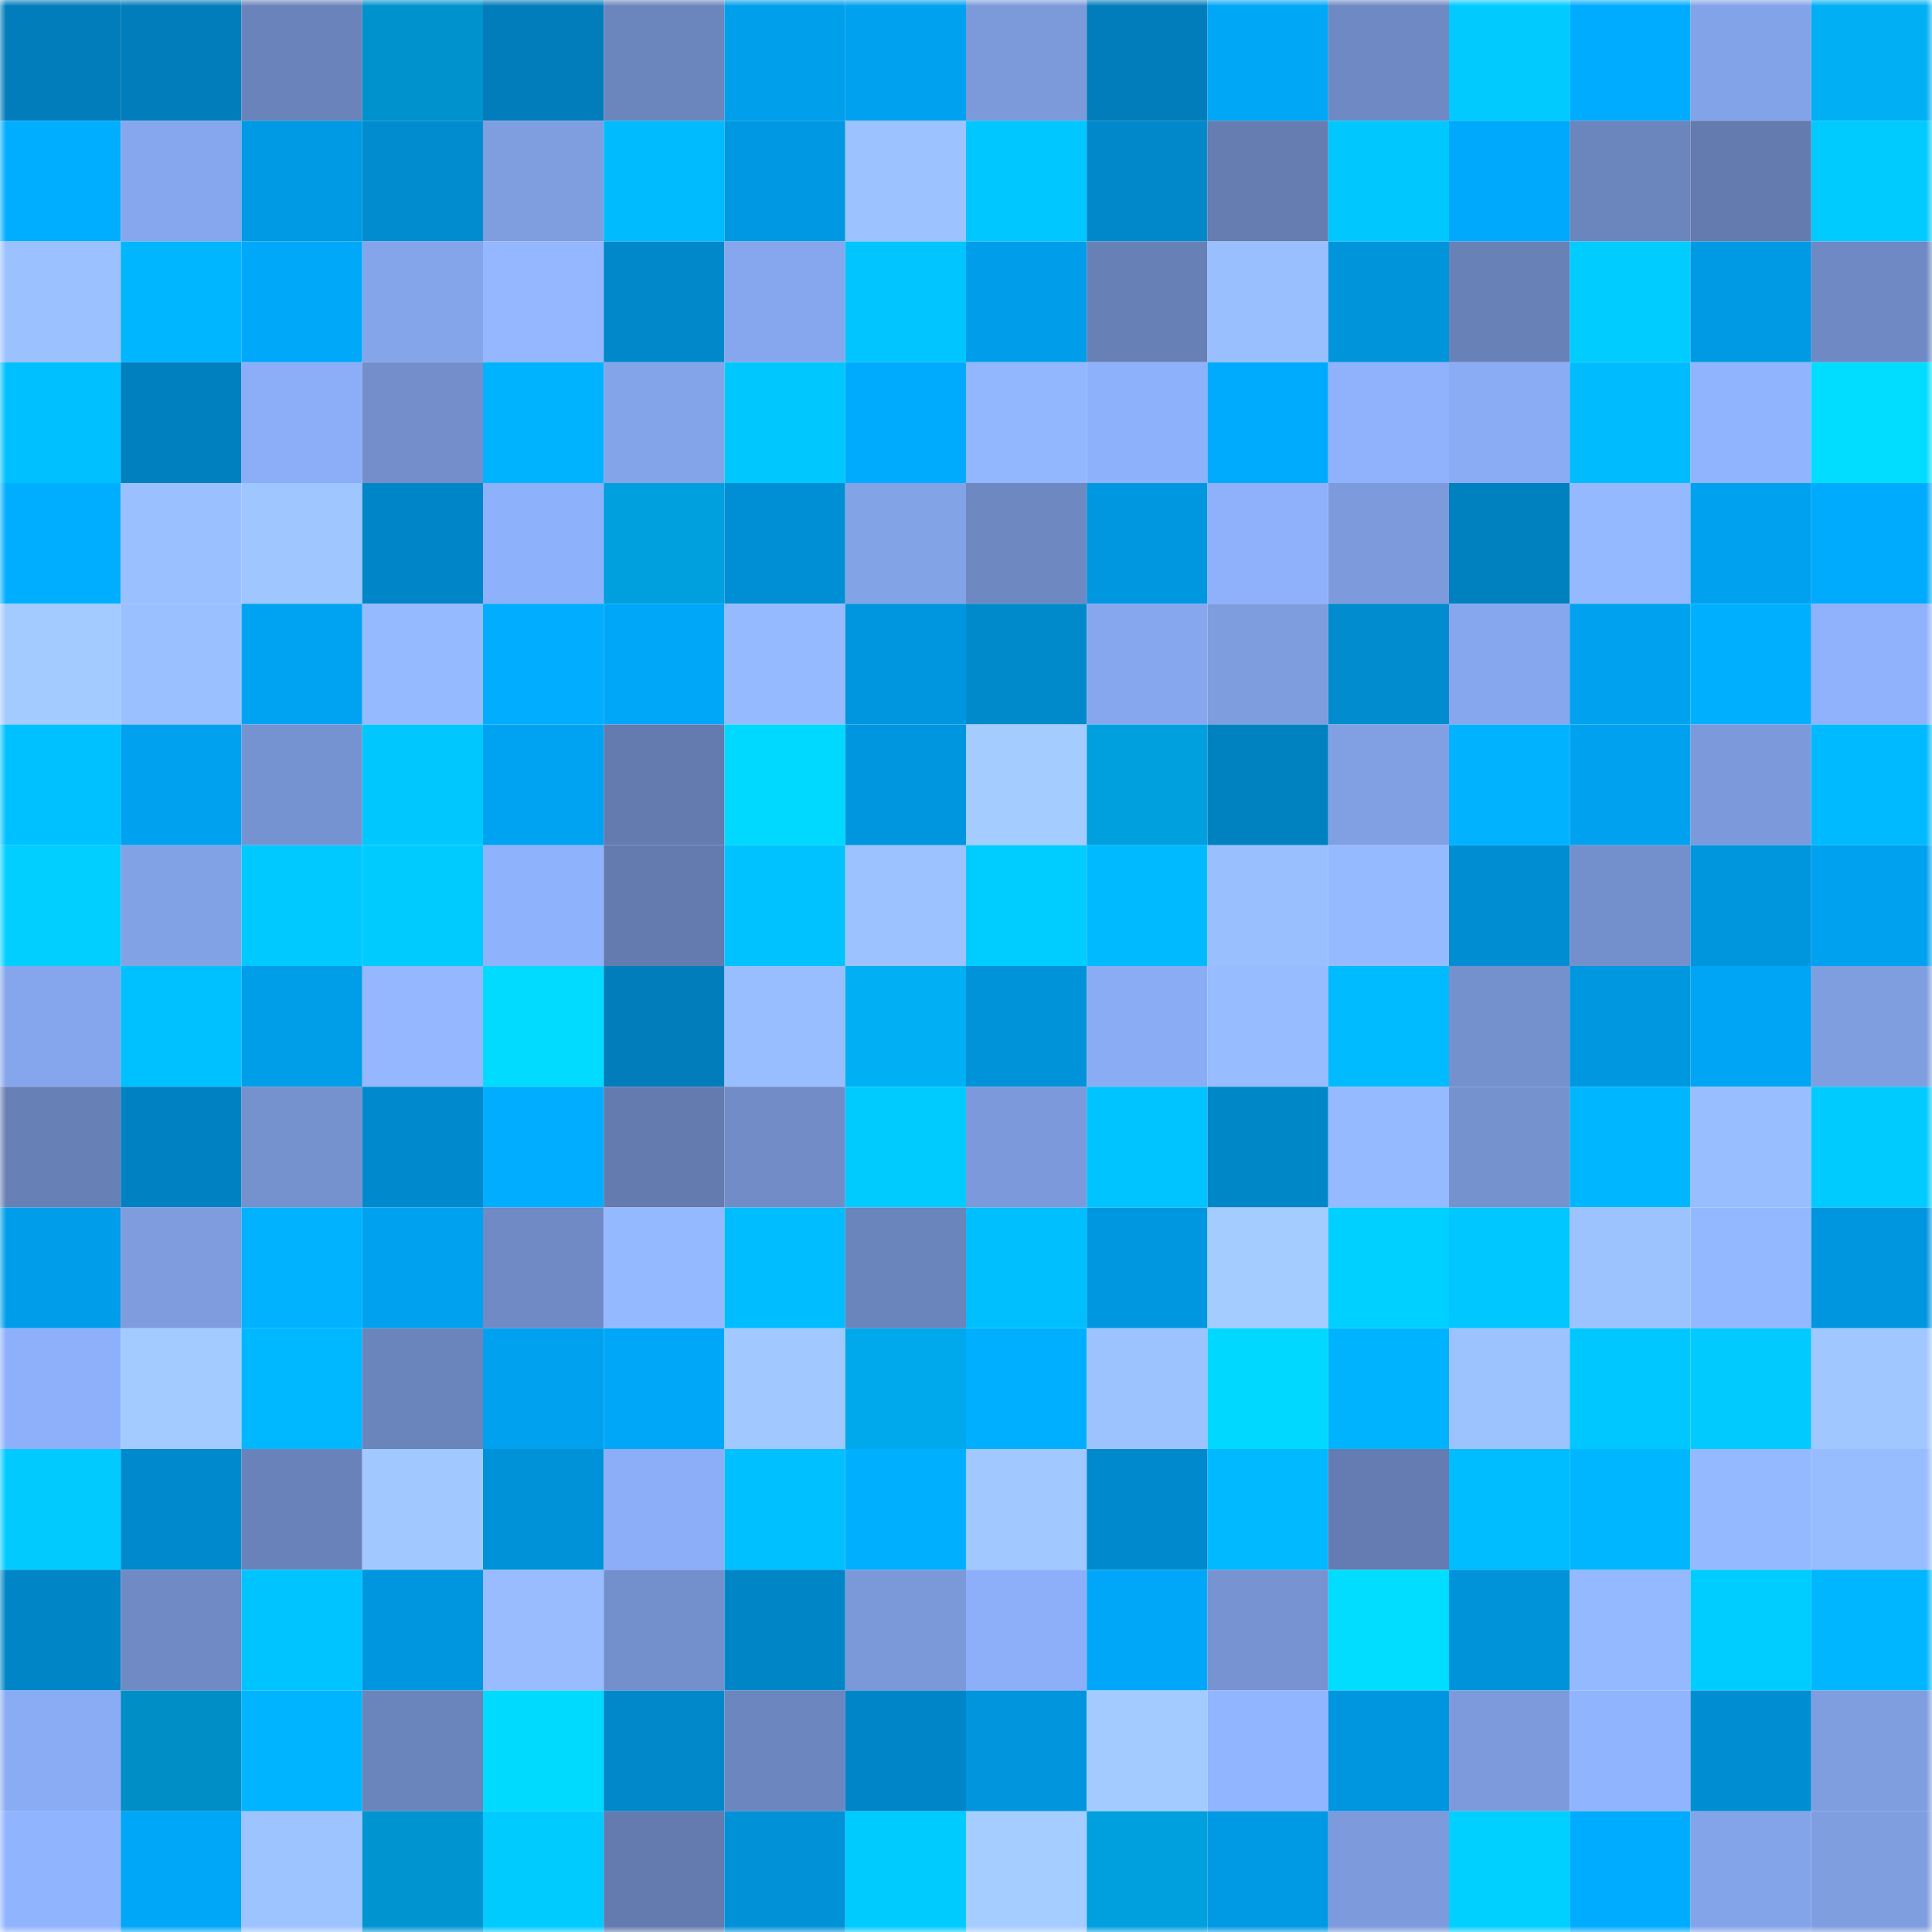 <svg viewBox="0 0 160 160" fill="none" role="img" xmlns="http://www.w3.org/2000/svg" width="240" height="240" name="ens%2Cjasimbtc.eth"><mask id="1616592830" mask-type="alpha" maskUnits="userSpaceOnUse" x="0" y="0" width="160" height="160"><rect width="160" height="160" fill="#FFFFFF"></rect></mask><g mask="url(#1616592830)"><rect x="0" y="0" width="10" height="10" fill="#007dba"></rect><rect x="10" y="0" width="10" height="10" fill="#007dba"></rect><rect x="20" y="0" width="10" height="10" fill="#6a83bb"></rect><rect x="30" y="0" width="10" height="10" fill="#0092cc"></rect><rect x="40" y="0" width="10" height="10" fill="#007dba"></rect><rect x="50" y="0" width="10" height="10" fill="#6b85bd"></rect><rect x="60" y="0" width="10" height="10" fill="#009fec"></rect><rect x="70" y="0" width="10" height="10" fill="#00a1ef"></rect><rect x="80" y="0" width="10" height="10" fill="#7c9ada"></rect><rect x="90" y="0" width="10" height="10" fill="#007dba"></rect><rect x="100" y="0" width="10" height="10" fill="#00a7f7"></rect><rect x="110" y="0" width="10" height="10" fill="#6e89c3"></rect><rect x="120" y="0" width="10" height="10" fill="#00caff"></rect><rect x="130" y="0" width="10" height="10" fill="#00acff"></rect><rect x="140" y="0" width="10" height="10" fill="#83a3e8"></rect><rect x="150" y="0" width="10" height="10" fill="#00aff4"></rect><rect x="0" y="10" width="10" height="10" fill="#00aeff"></rect><rect x="10" y="10" width="10" height="10" fill="#86a7ed"></rect><rect x="20" y="10" width="10" height="10" fill="#009ae4"></rect><rect x="30" y="10" width="10" height="10" fill="#008ccf"></rect><rect x="40" y="10" width="10" height="10" fill="#7f9ee0"></rect><rect x="50" y="10" width="10" height="10" fill="#00bcff"></rect><rect x="60" y="10" width="10" height="10" fill="#0098e2"></rect><rect x="70" y="10" width="10" height="10" fill="#9cc2ff"></rect><rect x="80" y="10" width="10" height="10" fill="#00c7ff"></rect><rect x="90" y="10" width="10" height="10" fill="#0088ca"></rect><rect x="100" y="10" width="10" height="10" fill="#657db1"></rect><rect x="110" y="10" width="10" height="10" fill="#00c8ff"></rect><rect x="120" y="10" width="10" height="10" fill="#00a9fb"></rect><rect x="130" y="10" width="10" height="10" fill="#6b85bd"></rect><rect x="140" y="10" width="10" height="10" fill="#637baf"></rect><rect x="150" y="10" width="10" height="10" fill="#00cbff"></rect><rect x="0" y="20" width="10" height="10" fill="#9cc1ff"></rect><rect x="10" y="20" width="10" height="10" fill="#00b6fe"></rect><rect x="20" y="20" width="10" height="10" fill="#00a8fa"></rect><rect x="30" y="20" width="10" height="10" fill="#85a5eb"></rect><rect x="40" y="20" width="10" height="10" fill="#94b7ff"></rect><rect x="50" y="20" width="10" height="10" fill="#0088ca"></rect><rect x="60" y="20" width="10" height="10" fill="#86a7ed"></rect><rect x="70" y="20" width="10" height="10" fill="#00c5ff"></rect><rect x="80" y="20" width="10" height="10" fill="#009eea"></rect><rect x="90" y="20" width="10" height="10" fill="#6780b6"></rect><rect x="100" y="20" width="10" height="10" fill="#9abfff"></rect><rect x="110" y="20" width="10" height="10" fill="#0094db"></rect><rect x="120" y="20" width="10" height="10" fill="#6881b7"></rect><rect x="130" y="20" width="10" height="10" fill="#00ccff"></rect><rect x="140" y="20" width="10" height="10" fill="#0099e4"></rect><rect x="150" y="20" width="10" height="10" fill="#6e89c3"></rect><rect x="0" y="30" width="10" height="10" fill="#00c0ff"></rect><rect x="10" y="30" width="10" height="10" fill="#0080be"></rect><rect x="20" y="30" width="10" height="10" fill="#8caef8"></rect><rect x="30" y="30" width="10" height="10" fill="#738eca"></rect><rect x="40" y="30" width="10" height="10" fill="#00b3ff"></rect><rect x="50" y="30" width="10" height="10" fill="#84a4e9"></rect><rect x="60" y="30" width="10" height="10" fill="#00c8ff"></rect><rect x="70" y="30" width="10" height="10" fill="#00abfe"></rect><rect x="80" y="30" width="10" height="10" fill="#93b7ff"></rect><rect x="90" y="30" width="10" height="10" fill="#8eb1fc"></rect><rect x="100" y="30" width="10" height="10" fill="#00abfe"></rect><rect x="110" y="30" width="10" height="10" fill="#90b2fd"></rect><rect x="120" y="30" width="10" height="10" fill="#8aacf4"></rect><rect x="130" y="30" width="10" height="10" fill="#00bcff"></rect><rect x="140" y="30" width="10" height="10" fill="#91b4ff"></rect><rect x="150" y="30" width="10" height="10" fill="#00ddff"></rect><rect x="0" y="40" width="10" height="10" fill="#00aeff"></rect><rect x="10" y="40" width="10" height="10" fill="#9bc0ff"></rect><rect x="20" y="40" width="10" height="10" fill="#9fc6ff"></rect><rect x="30" y="40" width="10" height="10" fill="#0086c8"></rect><rect x="40" y="40" width="10" height="10" fill="#8eb1fb"></rect><rect x="50" y="40" width="10" height="10" fill="#009fde"></rect><rect x="60" y="40" width="10" height="10" fill="#008fd5"></rect><rect x="70" y="40" width="10" height="10" fill="#83a3e7"></rect><rect x="80" y="40" width="10" height="10" fill="#6e88c1"></rect><rect x="90" y="40" width="10" height="10" fill="#0097e1"></rect><rect x="100" y="40" width="10" height="10" fill="#8fb1fc"></rect><rect x="110" y="40" width="10" height="10" fill="#7d9bdc"></rect><rect x="120" y="40" width="10" height="10" fill="#0081bf"></rect><rect x="130" y="40" width="10" height="10" fill="#95b9ff"></rect><rect x="140" y="40" width="10" height="10" fill="#00a1ef"></rect><rect x="150" y="40" width="10" height="10" fill="#00abfe"></rect><rect x="0" y="50" width="10" height="10" fill="#a4cbff"></rect><rect x="10" y="50" width="10" height="10" fill="#9bc0ff"></rect><rect x="20" y="50" width="10" height="10" fill="#00a3f2"></rect><rect x="30" y="50" width="10" height="10" fill="#96baff"></rect><rect x="40" y="50" width="10" height="10" fill="#00adff"></rect><rect x="50" y="50" width="10" height="10" fill="#00a7f8"></rect><rect x="60" y="50" width="10" height="10" fill="#96baff"></rect><rect x="70" y="50" width="10" height="10" fill="#0096df"></rect><rect x="80" y="50" width="10" height="10" fill="#008acc"></rect><rect x="90" y="50" width="10" height="10" fill="#86a7ed"></rect><rect x="100" y="50" width="10" height="10" fill="#7e9ddf"></rect><rect x="110" y="50" width="10" height="10" fill="#008ccf"></rect><rect x="120" y="50" width="10" height="10" fill="#86a7ed"></rect><rect x="130" y="50" width="10" height="10" fill="#00a2f0"></rect><rect x="140" y="50" width="10" height="10" fill="#00b0ff"></rect><rect x="150" y="50" width="10" height="10" fill="#90b2fd"></rect><rect x="0" y="60" width="10" height="10" fill="#00c1ff"></rect><rect x="10" y="60" width="10" height="10" fill="#00a2f0"></rect><rect x="20" y="60" width="10" height="10" fill="#7693d1"></rect><rect x="30" y="60" width="10" height="10" fill="#00c8ff"></rect><rect x="40" y="60" width="10" height="10" fill="#00a3f2"></rect><rect x="50" y="60" width="10" height="10" fill="#637baf"></rect><rect x="60" y="60" width="10" height="10" fill="#00d9ff"></rect><rect x="70" y="60" width="10" height="10" fill="#0096df"></rect><rect x="80" y="60" width="10" height="10" fill="#a4ccff"></rect><rect x="90" y="60" width="10" height="10" fill="#009fde"></rect><rect x="100" y="60" width="10" height="10" fill="#0082c1"></rect><rect x="110" y="60" width="10" height="10" fill="#81a0e4"></rect><rect x="120" y="60" width="10" height="10" fill="#00b2ff"></rect><rect x="130" y="60" width="10" height="10" fill="#00a2f0"></rect><rect x="140" y="60" width="10" height="10" fill="#7c9adb"></rect><rect x="150" y="60" width="10" height="10" fill="#00baff"></rect><rect x="0" y="70" width="10" height="10" fill="#00cfff"></rect><rect x="10" y="70" width="10" height="10" fill="#82a2e6"></rect><rect x="20" y="70" width="10" height="10" fill="#00c9ff"></rect><rect x="30" y="70" width="10" height="10" fill="#00cbff"></rect><rect x="40" y="70" width="10" height="10" fill="#8fb2fc"></rect><rect x="50" y="70" width="10" height="10" fill="#637baf"></rect><rect x="60" y="70" width="10" height="10" fill="#00c2ff"></rect><rect x="70" y="70" width="10" height="10" fill="#9cc2ff"></rect><rect x="80" y="70" width="10" height="10" fill="#00cdff"></rect><rect x="90" y="70" width="10" height="10" fill="#00baff"></rect><rect x="100" y="70" width="10" height="10" fill="#9abfff"></rect><rect x="110" y="70" width="10" height="10" fill="#96baff"></rect><rect x="120" y="70" width="10" height="10" fill="#008dd1"></rect><rect x="130" y="70" width="10" height="10" fill="#7490cc"></rect><rect x="140" y="70" width="10" height="10" fill="#0096de"></rect><rect x="150" y="70" width="10" height="10" fill="#00a1ef"></rect><rect x="0" y="80" width="10" height="10" fill="#85a6ec"></rect><rect x="10" y="80" width="10" height="10" fill="#00c1ff"></rect><rect x="20" y="80" width="10" height="10" fill="#009de9"></rect><rect x="30" y="80" width="10" height="10" fill="#94b7ff"></rect><rect x="40" y="80" width="10" height="10" fill="#00dbff"></rect><rect x="50" y="80" width="10" height="10" fill="#007dba"></rect><rect x="60" y="80" width="10" height="10" fill="#99beff"></rect><rect x="70" y="80" width="10" height="10" fill="#00aff4"></rect><rect x="80" y="80" width="10" height="10" fill="#0093da"></rect><rect x="90" y="80" width="10" height="10" fill="#8aacf4"></rect><rect x="100" y="80" width="10" height="10" fill="#97bcff"></rect><rect x="110" y="80" width="10" height="10" fill="#00bbff"></rect><rect x="120" y="80" width="10" height="10" fill="#7491cd"></rect><rect x="130" y="80" width="10" height="10" fill="#0097e1"></rect><rect x="140" y="80" width="10" height="10" fill="#00a5f5"></rect><rect x="150" y="80" width="10" height="10" fill="#7f9ee0"></rect><rect x="0" y="90" width="10" height="10" fill="#6780b5"></rect><rect x="10" y="90" width="10" height="10" fill="#0082c2"></rect><rect x="20" y="90" width="10" height="10" fill="#7591ce"></rect><rect x="30" y="90" width="10" height="10" fill="#0089cc"></rect><rect x="40" y="90" width="10" height="10" fill="#00adff"></rect><rect x="50" y="90" width="10" height="10" fill="#637baf"></rect><rect x="60" y="90" width="10" height="10" fill="#718cc7"></rect><rect x="70" y="90" width="10" height="10" fill="#00cbff"></rect><rect x="80" y="90" width="10" height="10" fill="#7c9adb"></rect><rect x="90" y="90" width="10" height="10" fill="#00c4ff"></rect><rect x="100" y="90" width="10" height="10" fill="#0087c8"></rect><rect x="110" y="90" width="10" height="10" fill="#96baff"></rect><rect x="120" y="90" width="10" height="10" fill="#7592cf"></rect><rect x="130" y="90" width="10" height="10" fill="#00b7ff"></rect><rect x="140" y="90" width="10" height="10" fill="#99beff"></rect><rect x="150" y="90" width="10" height="10" fill="#00cbff"></rect><rect x="0" y="100" width="10" height="10" fill="#009eea"></rect><rect x="10" y="100" width="10" height="10" fill="#7e9cde"></rect><rect x="20" y="100" width="10" height="10" fill="#00b2ff"></rect><rect x="30" y="100" width="10" height="10" fill="#00a1ef"></rect><rect x="40" y="100" width="10" height="10" fill="#6f8ac4"></rect><rect x="50" y="100" width="10" height="10" fill="#95b9ff"></rect><rect x="60" y="100" width="10" height="10" fill="#00bdff"></rect><rect x="70" y="100" width="10" height="10" fill="#6a84bc"></rect><rect x="80" y="100" width="10" height="10" fill="#00bfff"></rect><rect x="90" y="100" width="10" height="10" fill="#0097e1"></rect><rect x="100" y="100" width="10" height="10" fill="#a4ccff"></rect><rect x="110" y="100" width="10" height="10" fill="#00d0ff"></rect><rect x="120" y="100" width="10" height="10" fill="#00c7ff"></rect><rect x="130" y="100" width="10" height="10" fill="#9dc3ff"></rect><rect x="140" y="100" width="10" height="10" fill="#94b8ff"></rect><rect x="150" y="100" width="10" height="10" fill="#0096df"></rect><rect x="0" y="110" width="10" height="10" fill="#8eb0fb"></rect><rect x="10" y="110" width="10" height="10" fill="#a3cbff"></rect><rect x="20" y="110" width="10" height="10" fill="#00b8ff"></rect><rect x="30" y="110" width="10" height="10" fill="#6a84bc"></rect><rect x="40" y="110" width="10" height="10" fill="#00a1ef"></rect><rect x="50" y="110" width="10" height="10" fill="#00a7f8"></rect><rect x="60" y="110" width="10" height="10" fill="#a1c8ff"></rect><rect x="70" y="110" width="10" height="10" fill="#00a9ec"></rect><rect x="80" y="110" width="10" height="10" fill="#00afff"></rect><rect x="90" y="110" width="10" height="10" fill="#9dc3ff"></rect><rect x="100" y="110" width="10" height="10" fill="#00d8ff"></rect><rect x="110" y="110" width="10" height="10" fill="#00b3ff"></rect><rect x="120" y="110" width="10" height="10" fill="#9dc3ff"></rect><rect x="130" y="110" width="10" height="10" fill="#00c7ff"></rect><rect x="140" y="110" width="10" height="10" fill="#00caff"></rect><rect x="150" y="110" width="10" height="10" fill="#a0c7ff"></rect><rect x="0" y="120" width="10" height="10" fill="#00caff"></rect><rect x="10" y="120" width="10" height="10" fill="#008acd"></rect><rect x="20" y="120" width="10" height="10" fill="#6983ba"></rect><rect x="30" y="120" width="10" height="10" fill="#a2c9ff"></rect><rect x="40" y="120" width="10" height="10" fill="#0092d9"></rect><rect x="50" y="120" width="10" height="10" fill="#8caef8"></rect><rect x="60" y="120" width="10" height="10" fill="#00c0ff"></rect><rect x="70" y="120" width="10" height="10" fill="#00b0ff"></rect><rect x="80" y="120" width="10" height="10" fill="#a1c8ff"></rect><rect x="90" y="120" width="10" height="10" fill="#008acd"></rect><rect x="100" y="120" width="10" height="10" fill="#00b9ff"></rect><rect x="110" y="120" width="10" height="10" fill="#647cb1"></rect><rect x="120" y="120" width="10" height="10" fill="#00bdff"></rect><rect x="130" y="120" width="10" height="10" fill="#00b7ff"></rect><rect x="140" y="120" width="10" height="10" fill="#95b9ff"></rect><rect x="150" y="120" width="10" height="10" fill="#98bdff"></rect><rect x="0" y="130" width="10" height="10" fill="#0086c7"></rect><rect x="10" y="130" width="10" height="10" fill="#6f8ac5"></rect><rect x="20" y="130" width="10" height="10" fill="#00c4ff"></rect><rect x="30" y="130" width="10" height="10" fill="#0096df"></rect><rect x="40" y="130" width="10" height="10" fill="#98bcff"></rect><rect x="50" y="130" width="10" height="10" fill="#7490cc"></rect><rect x="60" y="130" width="10" height="10" fill="#0086c7"></rect><rect x="70" y="130" width="10" height="10" fill="#7b99d9"></rect><rect x="80" y="130" width="10" height="10" fill="#8daff9"></rect><rect x="90" y="130" width="10" height="10" fill="#00a7f8"></rect><rect x="100" y="130" width="10" height="10" fill="#7793d1"></rect><rect x="110" y="130" width="10" height="10" fill="#00ddff"></rect><rect x="120" y="130" width="10" height="10" fill="#0093da"></rect><rect x="130" y="130" width="10" height="10" fill="#95b9ff"></rect><rect x="140" y="130" width="10" height="10" fill="#00cdff"></rect><rect x="150" y="130" width="10" height="10" fill="#00b6ff"></rect><rect x="0" y="140" width="10" height="10" fill="#8aacf4"></rect><rect x="10" y="140" width="10" height="10" fill="#008ec6"></rect><rect x="20" y="140" width="10" height="10" fill="#00b4ff"></rect><rect x="30" y="140" width="10" height="10" fill="#6a84bc"></rect><rect x="40" y="140" width="10" height="10" fill="#00daff"></rect><rect x="50" y="140" width="10" height="10" fill="#0088ca"></rect><rect x="60" y="140" width="10" height="10" fill="#6c86bf"></rect><rect x="70" y="140" width="10" height="10" fill="#0086c8"></rect><rect x="80" y="140" width="10" height="10" fill="#0095dd"></rect><rect x="90" y="140" width="10" height="10" fill="#a3cbff"></rect><rect x="100" y="140" width="10" height="10" fill="#92b5ff"></rect><rect x="110" y="140" width="10" height="10" fill="#0096df"></rect><rect x="120" y="140" width="10" height="10" fill="#7d9bdc"></rect><rect x="130" y="140" width="10" height="10" fill="#91b4ff"></rect><rect x="140" y="140" width="10" height="10" fill="#008dd1"></rect><rect x="150" y="140" width="10" height="10" fill="#7f9ee0"></rect><rect x="0" y="150" width="10" height="10" fill="#91b4ff"></rect><rect x="10" y="150" width="10" height="10" fill="#00a7f8"></rect><rect x="20" y="150" width="10" height="10" fill="#9ec4ff"></rect><rect x="30" y="150" width="10" height="10" fill="#0095d0"></rect><rect x="40" y="150" width="10" height="10" fill="#00cbff"></rect><rect x="50" y="150" width="10" height="10" fill="#637baf"></rect><rect x="60" y="150" width="10" height="10" fill="#0091d7"></rect><rect x="70" y="150" width="10" height="10" fill="#00cbff"></rect><rect x="80" y="150" width="10" height="10" fill="#a5cdff"></rect><rect x="90" y="150" width="10" height="10" fill="#009fde"></rect><rect x="100" y="150" width="10" height="10" fill="#0099e4"></rect><rect x="110" y="150" width="10" height="10" fill="#7d9bdc"></rect><rect x="120" y="150" width="10" height="10" fill="#00d0ff"></rect><rect x="130" y="150" width="10" height="10" fill="#00acff"></rect><rect x="140" y="150" width="10" height="10" fill="#84a4ea"></rect><rect x="150" y="150" width="10" height="10" fill="#7f9ee0"></rect></g></svg>